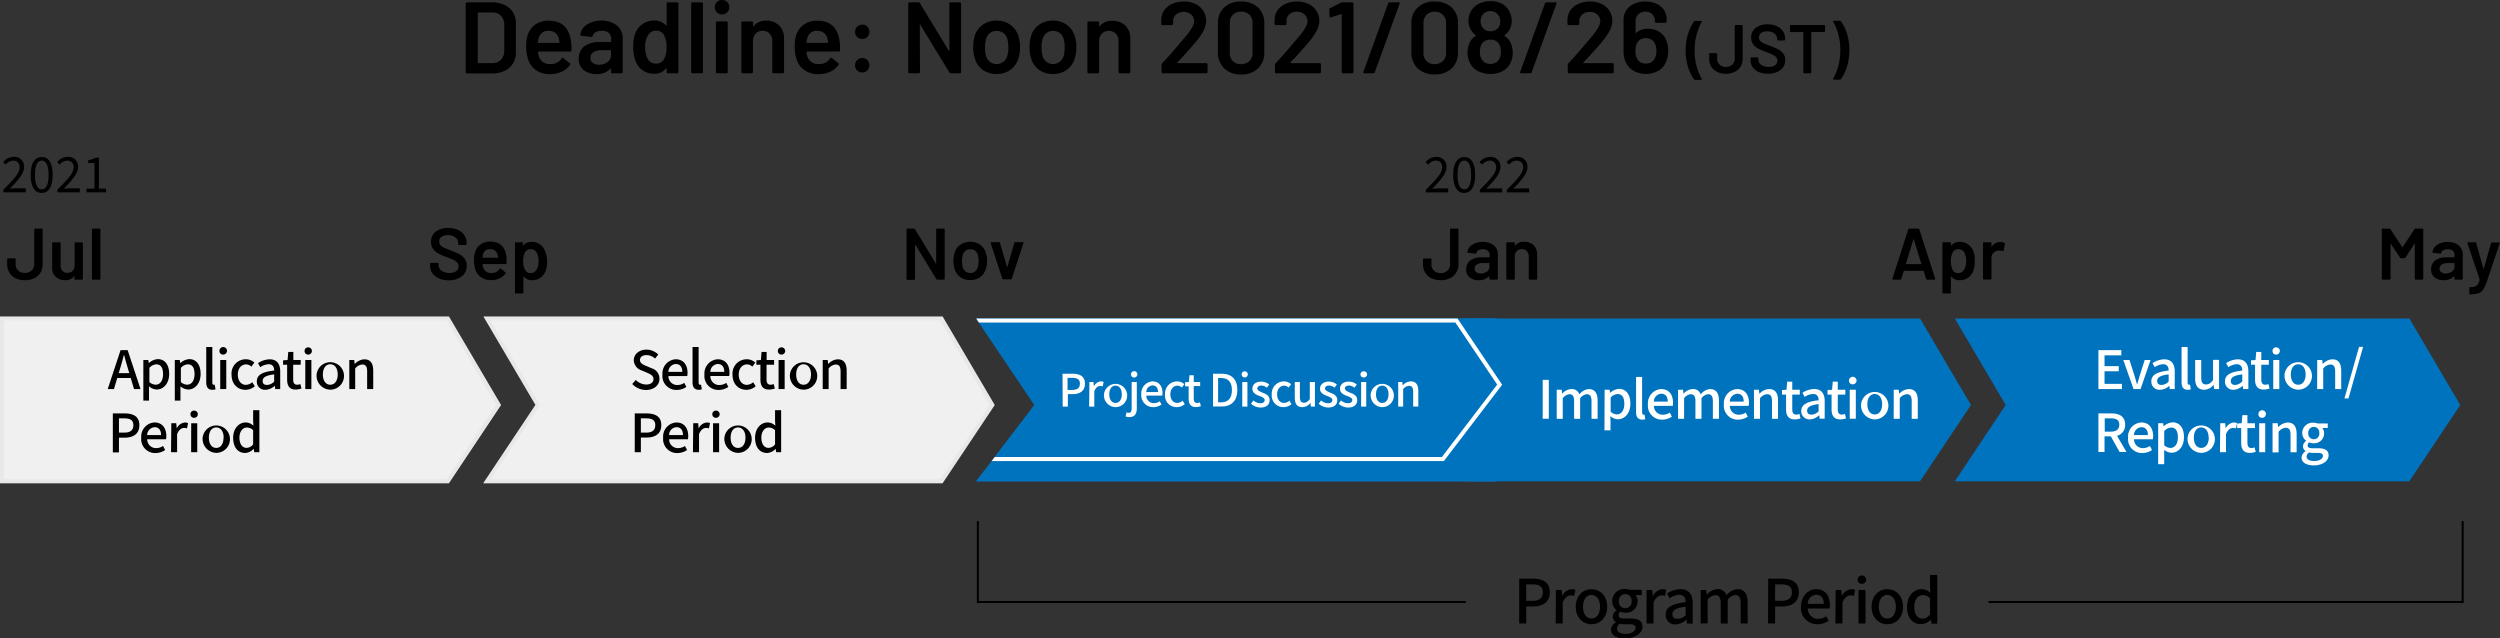 <svg xmlns="http://www.w3.org/2000/svg" viewBox="0 0 616.86 157.54"><rect x="0" y="0" width="616.86" height="157.54" fill="#333333" stroke="none"/><defs><style>.cls-1{isolation:isolate;}.cls-2{fill:#f0f0f0;}.cls-3{fill:#e8e8e8;}.cls-4{fill:#0073be;}.cls-5{fill:#fff;}</style></defs><g id="Layer_2" data-name="Layer 2"><g id="Layer_1-2" data-name="Layer 1"><g class="cls-1"><polygon class="cls-2" points="232.3 78.59 120.14 78.59 132.7 99.93 120.14 118.76 232.3 118.76 244.86 99.93 232.3 78.59"/><path class="cls-3" d="M232.57,119.26H119.21l12.9-19.35L119.27,78.09H232.59l12.86,21.85Zm-111.49-1H232l12.23-18.35L232,79.09H121l12.27,20.85Z"/></g><polygon class="cls-4" points="473.76 78.59 361.6 78.59 374.16 99.93 361.6 118.76 473.76 118.76 486.32 99.93 473.76 78.59"/><polygon class="cls-4" points="594.49 78.59 482.33 78.59 494.89 99.93 482.33 118.76 594.49 118.76 607.05 99.93 594.49 78.59"/><polygon class="cls-4" points="383.65 99.93 369.27 118.76 240.87 118.76 250.8 105.76 255.25 99.93 240.87 78.59 369.27 78.59 383.65 99.93"/><polygon class="cls-4" points="383.65 99.93 369.27 118.76 240.87 118.76 250.8 105.76 255.25 99.93 240.87 78.59 369.27 78.59 383.65 99.93"/><path class="cls-5" d="M359.64,78.59H240.87l.67,1H359.11l10.31,15.3-13.64,17.87H245.45l-.76,1H356.27l14.38-18.83Z"/><g class="cls-1"><polygon class="cls-2" points="110.49 118.76 0.5 118.76 0.5 78.59 110.49 78.59 123.05 99.93 110.49 118.76"/><path class="cls-3" d="M110.76,119.26H0V78.09H110.78l12.86,21.85ZM1,118.26H110.22l12.24-18.35L110.2,79.09H1Z"/></g><path d="M29.75,86.4H31.5L34.67,96h-1.6l-.81-2.73H28.93L28.12,96H26.58Zm-.46,5.67H31.9l-.38-1.29c-.32-1-.61-2.1-.9-3.18h-.06c-.27,1.09-.57,2.14-.88,3.18Z"/><path d="M35.37,88.83h1.22l.12.78h0a3.61,3.61,0,0,1,2.21-1c1.8,0,2.82,1.44,2.82,3.64,0,2.46-1.47,3.86-3.08,3.86a2.94,2.94,0,0,1-1.89-.8l0,1.22v2.31H35.37Zm4.86,3.49c0-1.5-.48-2.42-1.68-2.42a2.46,2.46,0,0,0-1.69.87v3.5a2.41,2.41,0,0,0,1.55.65C39.45,94.92,40.23,94,40.23,92.32Z"/><path d="M43.13,88.83h1.22l.12.78h0a3.61,3.61,0,0,1,2.21-1c1.81,0,2.82,1.44,2.82,3.64,0,2.46-1.47,3.86-3.08,3.86a2.94,2.94,0,0,1-1.89-.8l0,1.22v2.31H43.13ZM48,92.32c0-1.5-.48-2.42-1.68-2.42a2.46,2.46,0,0,0-1.69.87v3.5a2.41,2.41,0,0,0,1.55.65C47.21,94.92,48,94,48,92.32Z"/><path d="M50.89,94.31V85.62h1.5v8.76c0,.41.16.55.35.55a.88.88,0,0,0,.24,0l.2,1.13a2.22,2.22,0,0,1-.81.12C51.29,96.15,50.89,95.46,50.89,94.31Z"/><path d="M54.15,86.6a.93.93,0,1,1,.93.89A.86.86,0,0,1,54.15,86.6Zm.19,2.23h1.49V96H54.34Z"/><path d="M57.13,92.41a3.51,3.51,0,0,1,3.54-3.76,3,3,0,0,1,2.09.82l-.74,1a1.87,1.87,0,0,0-1.28-.56c-1.2,0-2.06,1-2.06,2.53s.83,2.52,2,2.52a2.47,2.47,0,0,0,1.56-.65l.63,1a3.58,3.58,0,0,1-2.33.88C58.61,96.15,57.13,94.79,57.13,92.41Z"/><path d="M63.37,94.08c0-1.53,1.3-2.32,4.28-2.65,0-.83-.31-1.56-1.37-1.56a3.92,3.92,0,0,0-2.06.73l-.56-1a5.45,5.45,0,0,1,2.88-.94c1.78,0,2.6,1.13,2.6,3V96H67.92l-.12-.82h0a3.56,3.56,0,0,1-2.27,1A2,2,0,0,1,63.37,94.08Zm4.28.06V92.38c-2.12.25-2.84.79-2.84,1.6s.48,1,1.12,1A2.54,2.54,0,0,0,67.65,94.14Z"/><path d="M70.85,93.64V90h-1V88.91l1.11-.08.17-2h1.25v2H74.2V90H72.34v3.63c0,.85.3,1.3,1,1.3a2.17,2.17,0,0,0,.77-.17l.27,1.1a4.53,4.53,0,0,1-1.4.26C71.4,96.15,70.85,95.15,70.85,93.64Z"/><path d="M75.15,86.6a.86.86,0,0,1,.92-.89.89.89,0,1,1,0,1.78A.86.86,0,0,1,75.15,86.6Zm.18,2.23h1.5V96h-1.5Z"/><path d="M78.12,92.41a3.39,3.39,0,1,1,3.37,3.74A3.45,3.45,0,0,1,78.12,92.41Zm5.21,0c0-1.51-.71-2.53-1.84-2.53s-1.82,1-1.82,2.53.71,2.52,1.82,2.52S83.33,93.93,83.33,92.41Z"/><path d="M86.19,88.83h1.22l.11,1h0a3.43,3.43,0,0,1,2.37-1.17c1.52,0,2.2,1,2.2,2.83V96h-1.5V91.67c0-1.24-.36-1.73-1.21-1.73a2.41,2.41,0,0,0-1.74,1V96H86.19Z"/><path d="M27.84,102h2.9c2.13,0,3.65.74,3.65,2.9S32.87,108,30.79,108H29.35v3.62H27.84Zm2.81,4.75c1.53,0,2.26-.59,2.26-1.85s-.79-1.68-2.31-1.68H29.35v3.53Z"/><path d="M34.85,108a3.48,3.48,0,0,1,3.26-3.76c1.9,0,2.93,1.37,2.93,3.38a3.87,3.87,0,0,1-.08.77H36.32a2.16,2.16,0,0,0,2.21,2.18,3,3,0,0,0,1.7-.53l.52,1a4.34,4.34,0,0,1-2.42.75A3.44,3.44,0,0,1,34.85,108Zm4.89-.65c0-1.23-.56-1.94-1.6-1.94a2,2,0,0,0-1.84,1.94Z"/><path d="M42.27,104.43h1.22l.12,1.29h0a2.48,2.48,0,0,1,2-1.47,1.67,1.67,0,0,1,.8.16l-.27,1.3a2.08,2.08,0,0,0-.71-.12c-.59,0-1.29.4-1.73,1.53v4.46h-1.5Z"/><path d="M47,102.2a.86.86,0,0,1,.92-.89.89.89,0,1,1,0,1.78A.86.86,0,0,1,47,102.2Zm.18,2.23h1.49v7.15H47.16Z"/><path d="M50,108a3.38,3.38,0,1,1,3.36,3.74A3.45,3.45,0,0,1,50,108Zm5.19,0c0-1.51-.7-2.53-1.83-2.53s-1.82,1-1.82,2.53.7,2.52,1.82,2.52S55.15,109.53,55.15,108Z"/><path d="M57.53,108c0-2.32,1.47-3.76,3.07-3.76a2.76,2.76,0,0,1,1.93.81l-.07-1.19v-2.65H64v10.36H62.73l-.11-.8h-.06a3,3,0,0,1-2.08,1C58.69,111.75,57.53,110.39,57.53,108Zm4.93,1.63v-3.49a2.24,2.24,0,0,0-1.57-.65c-1,0-1.81,1-1.81,2.49s.64,2.53,1.76,2.53A2.11,2.11,0,0,0,62.46,109.64Z"/><path d="M156,94.75l.88-1a3.72,3.72,0,0,0,2.55,1.13c1.16,0,1.81-.55,1.81-1.35s-.65-1.15-1.54-1.54l-1.32-.57a2.75,2.75,0,0,1-2-2.51c0-1.51,1.32-2.64,3.14-2.64a4.11,4.11,0,0,1,2.9,1.21l-.79,1a3.07,3.07,0,0,0-2.11-.86c-1,0-1.61.47-1.61,1.23s.77,1.14,1.55,1.45l1.31.56a2.67,2.67,0,0,1,1.95,2.59c0,1.53-1.27,2.78-3.37,2.78A4.78,4.78,0,0,1,156,94.75Z"/><path d="M163.46,92.41a3.48,3.48,0,0,1,3.26-3.76c1.9,0,2.93,1.37,2.93,3.38a3.79,3.79,0,0,1-.08.77h-4.64A2.16,2.16,0,0,0,167.14,95a3,3,0,0,0,1.7-.53l.52,1a4.34,4.34,0,0,1-2.42.75A3.44,3.44,0,0,1,163.46,92.41Zm4.89-.65c0-1.22-.56-1.94-1.6-1.94a1.93,1.93,0,0,0-1.83,1.94Z"/><path d="M170.88,94.31V85.62h1.5v8.76c0,.41.17.55.35.55a.94.94,0,0,0,.25,0l.19,1.13a2.2,2.2,0,0,1-.8.12C171.29,96.15,170.88,95.46,170.88,94.31Z"/><path d="M173.82,92.41a3.48,3.48,0,0,1,3.26-3.76C179,88.65,180,90,180,92a3.79,3.79,0,0,1-.08.77h-4.64A2.16,2.16,0,0,0,177.5,95a3,3,0,0,0,1.7-.53l.52,1a4.33,4.33,0,0,1-2.41.75A3.44,3.44,0,0,1,173.82,92.41Zm4.89-.65c0-1.22-.56-1.94-1.6-1.94a1.93,1.93,0,0,0-1.83,1.94Z"/><path d="M180.74,92.41a3.51,3.51,0,0,1,3.53-3.76,3.07,3.07,0,0,1,2.1.82l-.75,1a1.85,1.85,0,0,0-1.27-.56c-1.21,0-2.07,1-2.07,2.53s.84,2.52,2,2.52a2.47,2.47,0,0,0,1.56-.65l.62,1a3.54,3.54,0,0,1-2.32.88C182.22,96.15,180.74,94.79,180.74,92.41Z"/><path d="M187.63,93.64V90h-1V88.91l1.12-.08.16-2h1.25v2H191V90h-1.86v3.63c0,.85.3,1.3,1,1.3a2.17,2.17,0,0,0,.77-.17l.27,1.1a4.53,4.53,0,0,1-1.4.26C188.19,96.15,187.63,95.15,187.63,93.64Z"/><path d="M191.93,86.6a.86.86,0,0,1,.92-.89.89.89,0,1,1,0,1.78A.86.86,0,0,1,191.93,86.6Zm.18,2.23h1.5V96h-1.5Z"/><path d="M194.91,92.41a3.38,3.38,0,1,1,3.36,3.74A3.45,3.45,0,0,1,194.91,92.41Zm5.2,0c0-1.51-.7-2.53-1.84-2.53s-1.82,1-1.82,2.53.71,2.52,1.82,2.52S200.11,93.93,200.11,92.41Z"/><path d="M203,88.83h1.22l.12,1h0a3.43,3.43,0,0,1,2.37-1.17c1.52,0,2.2,1,2.2,2.83V96h-1.5V91.67c0-1.24-.36-1.73-1.21-1.73a2.42,2.42,0,0,0-1.74,1V96H203Z"/><path d="M156.62,102h2.9c2.13,0,3.65.74,3.65,2.9s-1.52,3.06-3.6,3.06h-1.44v3.62h-1.51Zm2.81,4.75c1.53,0,2.26-.59,2.26-1.85s-.79-1.68-2.31-1.68h-1.25v3.53Z"/><path d="M163.63,108a3.48,3.48,0,0,1,3.26-3.76c1.9,0,2.93,1.37,2.93,3.38a3.87,3.87,0,0,1-.08.77H165.1a2.16,2.16,0,0,0,2.21,2.18,3,3,0,0,0,1.7-.53l.52,1a4.34,4.34,0,0,1-2.42.75A3.44,3.44,0,0,1,163.63,108Zm4.89-.65c0-1.23-.56-1.94-1.6-1.94a1.93,1.93,0,0,0-1.83,1.94Z"/><path d="M171.05,104.43h1.22l.12,1.29h0a2.48,2.48,0,0,1,2-1.47,1.67,1.67,0,0,1,.8.16l-.27,1.3a2,2,0,0,0-.71-.12c-.59,0-1.29.4-1.73,1.53v4.46h-1.5Z"/><path d="M175.76,102.2a.86.86,0,0,1,.92-.89.89.89,0,1,1,0,1.78A.86.86,0,0,1,175.76,102.2Zm.18,2.23h1.5v7.15h-1.5Z"/><path d="M178.74,108a3.38,3.38,0,1,1,3.36,3.74A3.45,3.45,0,0,1,178.74,108Zm5.2,0c0-1.51-.71-2.53-1.84-2.53s-1.82,1-1.82,2.53.7,2.52,1.82,2.52S183.94,109.53,183.94,108Z"/><path d="M186.31,108c0-2.32,1.47-3.76,3.07-3.76a2.76,2.76,0,0,1,1.93.81l-.07-1.19v-2.65h1.5v10.36h-1.23l-.11-.8h-.05a3,3,0,0,1-2.08,1C187.47,111.75,186.31,110.39,186.31,108Zm4.93,1.63v-3.49a2.24,2.24,0,0,0-1.57-.65c-1,0-1.81,1-1.81,2.49s.64,2.53,1.76,2.53A2.11,2.11,0,0,0,191.24,109.64Z"/><path class="cls-5" d="M262.17,92.21h2.45c1.81,0,3.09.62,3.09,2.45s-1.28,2.59-3,2.59h-1.22v3.07h-1.28Zm2.37,4c1.3,0,1.92-.49,1.92-1.56s-.67-1.42-2-1.42h-1.05v3Z"/><path class="cls-5" d="M268.81,94.26h1l.1,1.09h0a2.09,2.09,0,0,1,1.72-1.24,1.5,1.5,0,0,1,.68.13l-.23,1.1a2,2,0,0,0-.61-.1c-.49,0-1.09.34-1.46,1.3v3.78h-1.27Z"/><path class="cls-5" d="M272.4,97.29a2.87,2.87,0,1,1,2.85,3.17A2.92,2.92,0,0,1,272.4,97.29Zm4.4,0c0-1.28-.59-2.13-1.55-2.13s-1.54.85-1.54,2.13.59,2.13,1.54,2.13S276.8,98.58,276.8,97.29Z"/><path class="cls-5" d="M277.73,102.76l.23-1a2,2,0,0,0,.55.1c.57,0,.72-.41.72-1.12V94.26h1.27v6.51c0,1.26-.49,2.15-1.83,2.15A2.49,2.49,0,0,1,277.73,102.76Zm1.33-10.39a.79.79,0,0,1,1.58,0,.79.79,0,0,1-1.58,0Z"/><path class="cls-5" d="M281.61,97.29a2.94,2.94,0,0,1,2.76-3.18c1.6,0,2.47,1.16,2.47,2.86a3.6,3.6,0,0,1-.06.65h-3.93a1.82,1.82,0,0,0,1.87,1.85,2.61,2.61,0,0,0,1.44-.45l.44.8a3.69,3.69,0,0,1-2.05.64A2.91,2.91,0,0,1,281.61,97.29Zm4.13-.55c0-1-.47-1.64-1.35-1.64a1.63,1.63,0,0,0-1.55,1.64Z"/><path class="cls-5" d="M287.46,97.29a3,3,0,0,1,3-3.18,2.62,2.62,0,0,1,1.77.69l-.63.83a1.56,1.56,0,0,0-1.07-.47c-1,0-1.75.85-1.75,2.13s.7,2.13,1.7,2.13a2,2,0,0,0,1.32-.55l.53.84a3,3,0,0,1-2,.75A2.86,2.86,0,0,1,287.46,97.29Z"/><path class="cls-5" d="M293.29,98.33v-3h-.88v-1l.94-.07.15-1.67h1.05v1.67h1.58v1h-1.58v3.07c0,.72.26,1.1.88,1.1a1.72,1.72,0,0,0,.65-.15l.23.94a3.88,3.88,0,0,1-1.19.22C293.76,100.46,293.29,99.61,293.29,98.33Z"/><path class="cls-5" d="M299.3,92.21h2.11c2.48,0,3.9,1.38,3.9,4s-1.42,4.09-3.84,4.09H299.3Zm2,7.06c1.74,0,2.67-1,2.67-3s-.93-3-2.67-3h-.74v6Z"/><path class="cls-5" d="M306.37,92.37a.73.73,0,0,1,.78-.75.76.76,0,1,1-.78.75Zm.15,1.89h1.27v6.06h-1.27Z"/><path class="cls-5" d="M308.68,99.62l.59-.81a2.74,2.74,0,0,0,1.72.69c.72,0,1.06-.35,1.06-.81s-.68-.79-1.33-1c-.81-.31-1.7-.73-1.7-1.76s.81-1.77,2.15-1.77a3.11,3.11,0,0,1,2,.72l-.59.78a2.26,2.26,0,0,0-1.34-.53c-.68,0-1,.33-1,.75s.59.71,1.25,1c.85.32,1.78.7,1.78,1.84s-.8,1.84-2.3,1.84A3.7,3.7,0,0,1,308.68,99.62Z"/><path class="cls-5" d="M313.8,97.29a3,3,0,0,1,3-3.18,2.66,2.66,0,0,1,1.78.69l-.63.83a1.56,1.56,0,0,0-1.08-.47c-1,0-1.75.85-1.75,2.13s.71,2.13,1.71,2.13a2.09,2.09,0,0,0,1.32-.55l.52.84a3,3,0,0,1-2,.75A2.87,2.87,0,0,1,313.8,97.29Z"/><path class="cls-5" d="M319.48,98.07V94.26h1.26v3.66c0,1,.3,1.45,1,1.45.56,0,.94-.26,1.45-.9V94.26h1.26v6.06h-1l-.1-.92h0a2.54,2.54,0,0,1-2,1.06C320,100.46,319.48,99.61,319.48,98.07Z"/><path class="cls-5" d="M325.37,99.62l.6-.81a2.73,2.73,0,0,0,1.71.69c.73,0,1.07-.35,1.07-.81s-.68-.79-1.33-1c-.81-.31-1.71-.73-1.71-1.76s.82-1.77,2.16-1.77a3.13,3.13,0,0,1,2,.72l-.59.78a2.26,2.26,0,0,0-1.35-.53c-.67,0-1,.33-1,.75s.6.71,1.26,1c.85.32,1.78.7,1.78,1.84s-.8,1.84-2.3,1.84A3.73,3.73,0,0,1,325.37,99.62Z"/><path class="cls-5" d="M330.29,99.62l.59-.81a2.74,2.74,0,0,0,1.72.69c.73,0,1.07-.35,1.07-.81s-.68-.79-1.33-1c-.82-.31-1.71-.73-1.71-1.76s.82-1.77,2.16-1.77a3.15,3.15,0,0,1,2,.72l-.6.78a2.26,2.26,0,0,0-1.34-.53c-.67,0-1,.33-1,.75s.59.71,1.25,1c.85.32,1.79.7,1.79,1.84s-.81,1.84-2.3,1.84A3.7,3.7,0,0,1,330.29,99.62Z"/><path class="cls-5" d="M335.69,92.37a.73.73,0,0,1,.78-.75.76.76,0,1,1,0,1.51A.73.73,0,0,1,335.69,92.37Zm.16,1.89h1.26v6.06h-1.26Z"/><path class="cls-5" d="M338.21,97.29a2.87,2.87,0,1,1,2.85,3.17A2.92,2.92,0,0,1,338.21,97.29Zm4.4,0c0-1.28-.59-2.13-1.55-2.13s-1.54.85-1.54,2.13.59,2.13,1.54,2.13S342.61,98.58,342.61,97.29Z"/><path class="cls-5" d="M345,94.26h1l.1.84h0a2.86,2.86,0,0,1,2-1c1.29,0,1.86.86,1.86,2.4v3.81h-1.27V96.66c0-1-.3-1.46-1-1.46a2,2,0,0,0-1.47.82v4.3H345Z"/><path class="cls-5" d="M380.65,93.73h1.51v9.59h-1.51Z"/><path class="cls-5" d="M384.11,96.17h1.22l.12,1h0A3.11,3.11,0,0,1,387.7,96a1.91,1.91,0,0,1,2,1.32A3.3,3.3,0,0,1,392,96c1.5,0,2.2,1,2.2,2.84v4.5h-1.5V99c0-1.24-.39-1.73-1.19-1.73a2.36,2.36,0,0,0-1.62,1v5.07H388.4V99c0-1.24-.38-1.73-1.2-1.73a2.35,2.35,0,0,0-1.6,1v5.07h-1.49Z"/><path class="cls-5" d="M395.93,96.17h1.22l.11.78h0a3.61,3.61,0,0,1,2.21-1c1.81,0,2.82,1.45,2.82,3.64,0,2.46-1.46,3.86-3.08,3.86a2.94,2.94,0,0,1-1.88-.8l.05,1.22v2.31h-1.49Zm4.86,3.48c0-1.5-.48-2.42-1.68-2.42a2.48,2.48,0,0,0-1.69.87v3.5a2.41,2.41,0,0,0,1.55.65C400,102.25,400.79,101.33,400.79,99.65Z"/><path class="cls-5" d="M403.69,101.64V93h1.49v8.77c0,.4.17.54.35.54l.25,0,.19,1.13a2.45,2.45,0,0,1-.8.11C404.09,103.48,403.69,102.8,403.69,101.64Z"/><path class="cls-5" d="M406.62,99.74A3.48,3.48,0,0,1,409.89,96c1.9,0,2.92,1.37,2.92,3.38a3.79,3.79,0,0,1-.08.77h-4.64a2.16,2.16,0,0,0,2.21,2.18,3,3,0,0,0,1.71-.53l.52,1a4.39,4.39,0,0,1-2.42.75A3.44,3.44,0,0,1,406.62,99.74Zm4.89-.65c0-1.22-.56-1.94-1.6-1.94a1.94,1.94,0,0,0-1.83,1.94Z"/><path class="cls-5" d="M414.05,96.17h1.22l.12,1h0A3.11,3.11,0,0,1,417.64,96a1.91,1.91,0,0,1,2,1.32A3.28,3.28,0,0,1,421.94,96c1.49,0,2.2,1,2.2,2.84v4.5h-1.5V99c0-1.24-.39-1.73-1.2-1.73a2.37,2.37,0,0,0-1.61,1v5.07h-1.49V99c0-1.24-.38-1.73-1.2-1.73a2.35,2.35,0,0,0-1.6,1v5.07h-1.49Z"/><path class="cls-5" d="M425.36,99.74A3.48,3.48,0,0,1,428.62,96c1.9,0,2.93,1.37,2.93,3.38a3.79,3.79,0,0,1-.08.77h-4.64a2.15,2.15,0,0,0,2.21,2.18,3,3,0,0,0,1.7-.53l.52,1a4.34,4.34,0,0,1-2.42.75A3.43,3.43,0,0,1,425.36,99.74Zm4.89-.65c0-1.22-.56-1.94-1.6-1.94a2,2,0,0,0-1.84,1.94Z"/><path class="cls-5" d="M432.78,96.17H434l.12,1h0A3.43,3.43,0,0,1,436.52,96c1.52,0,2.2,1,2.2,2.84v4.5h-1.49V99c0-1.24-.37-1.73-1.21-1.73a2.41,2.41,0,0,0-1.75,1v5.07h-1.49Z"/><path class="cls-5" d="M440.7,101V97.36h-1V96.24l1.11-.07.17-2h1.25v2h1.86v1.19h-1.86V101c0,.86.3,1.3,1,1.3a2.17,2.17,0,0,0,.77-.17l.27,1.1a4.53,4.53,0,0,1-1.4.26C441.26,103.48,440.7,102.48,440.7,101Z"/><path class="cls-5" d="M444.45,101.42c0-1.54,1.3-2.33,4.28-2.65,0-.84-.31-1.56-1.36-1.56a3.91,3.91,0,0,0-2.07.72l-.56-1a5.45,5.45,0,0,1,2.89-.94c1.78,0,2.6,1.13,2.6,3v4.31H449l-.11-.82h-.06a3.5,3.5,0,0,1-2.27,1A2,2,0,0,1,444.45,101.42Zm4.28,0V99.71c-2.12.25-2.83.8-2.83,1.6s.48,1,1.12,1A2.52,2.52,0,0,0,448.73,101.47Z"/><path class="cls-5" d="M451.93,101V97.36h-1V96.24l1.12-.07.17-2h1.24v2h1.86v1.19h-1.86V101c0,.86.3,1.3,1,1.3a2.17,2.17,0,0,0,.77-.17l.27,1.1a4.53,4.53,0,0,1-1.4.26C452.49,103.48,451.93,102.48,451.93,101Z"/><path class="cls-5" d="M456.23,93.93a.93.93,0,1,1,.93.9A.87.87,0,0,1,456.23,93.93Zm.18,2.24h1.5v7.15h-1.5Z"/><path class="cls-5" d="M459.21,99.74a3.38,3.38,0,1,1,3.37,3.74A3.45,3.45,0,0,1,459.21,99.74Zm5.2,0c0-1.51-.7-2.52-1.83-2.52s-1.82,1-1.82,2.52.7,2.52,1.82,2.52S464.41,101.26,464.41,99.74Z"/><path class="cls-5" d="M467.27,96.17h1.22l.12,1h0A3.43,3.43,0,0,1,471,96c1.52,0,2.2,1,2.2,2.84v4.5h-1.5V99c0-1.24-.36-1.73-1.2-1.73a2.41,2.41,0,0,0-1.75,1v5.07h-1.49Z"/><path class="cls-5" d="M517.77,86.4h5.66v1.27h-4.15v2.67h3.51v1.27h-3.51v3.1h4.29V96h-5.8Z"/><path class="cls-5" d="M523.91,88.83h1.53l1.23,3.85c.2.7.41,1.43.62,2.13h.05c.21-.7.43-1.43.63-2.13l1.22-3.85h1.45L528.17,96h-1.73Z"/><path class="cls-5" d="M530.83,94.08c0-1.53,1.3-2.32,4.27-2.65,0-.83-.31-1.56-1.36-1.56a3.92,3.92,0,0,0-2.07.73l-.56-1a5.45,5.45,0,0,1,2.89-.94c1.78,0,2.6,1.13,2.6,3V96h-1.22l-.12-.82h0a3.56,3.56,0,0,1-2.28,1A2,2,0,0,1,530.83,94.08Zm4.27.06V92.38c-2.12.25-2.83.79-2.83,1.6s.48,1,1.12,1A2.52,2.52,0,0,0,535.1,94.14Z"/><path class="cls-5" d="M538.29,94.31V85.62h1.49v8.76c0,.41.17.55.35.55a.91.91,0,0,0,.25,0l.2,1.13a2.26,2.26,0,0,1-.81.12C538.69,96.15,538.29,95.46,538.29,94.31Z"/><path class="cls-5" d="M541.64,93.33v-4.5h1.5v4.32c0,1.22.35,1.71,1.19,1.71.67,0,1.12-.31,1.72-1.06v-5h1.49V96h-1.22l-.12-1.08h0a3,3,0,0,1-2.33,1.25C542.3,96.15,541.64,95.15,541.64,93.33Z"/><path class="cls-5" d="M549,94.08c0-1.53,1.3-2.32,4.27-2.65,0-.83-.31-1.56-1.36-1.56a4,4,0,0,0-2.07.73l-.56-1a5.48,5.48,0,0,1,2.89-.94c1.78,0,2.6,1.13,2.6,3V96H553.5l-.12-.82h0a3.56,3.56,0,0,1-2.28,1A2,2,0,0,1,549,94.08Zm4.27.06V92.38c-2.11.25-2.83.79-2.83,1.6s.48,1,1.12,1A2.52,2.52,0,0,0,553.22,94.14Z"/><path class="cls-5" d="M556.42,93.64V90h-1V88.91l1.12-.08.17-2h1.25v2h1.86V90h-1.86v3.63c0,.85.3,1.3,1,1.3a2.11,2.11,0,0,0,.76-.17l.28,1.1a4.66,4.66,0,0,1-1.41.26C557,96.15,556.42,95.15,556.42,93.64Z"/><path class="cls-5" d="M560.73,86.6a.85.85,0,0,1,.92-.89.89.89,0,1,1,0,1.78A.85.85,0,0,1,560.73,86.6Zm.18,2.23h1.49V96h-1.49Z"/><path class="cls-5" d="M563.7,92.41a3.39,3.39,0,1,1,3.37,3.74A3.45,3.45,0,0,1,563.7,92.41Zm5.2,0c0-1.51-.7-2.53-1.83-2.53s-1.82,1-1.82,2.53.7,2.52,1.82,2.52S568.9,93.93,568.9,92.41Z"/><path class="cls-5" d="M571.76,88.83H573l.12,1h0a3.39,3.39,0,0,1,2.37-1.17c1.52,0,2.19,1,2.19,2.83V96h-1.49V91.67c0-1.24-.37-1.73-1.21-1.73a2.41,2.41,0,0,0-1.74,1V96h-1.5Z"/><path class="cls-5" d="M582.08,85.59h1l-3.61,12.73h-1Z"/><path class="cls-5" d="M517.77,102h3.14c2,0,3.45.72,3.45,2.78a2.67,2.67,0,0,1-2,2.75l2.34,4H523l-2.17-3.86h-1.55v3.86h-1.51Zm3,4.51c1.4,0,2.15-.57,2.15-1.73s-.75-1.56-2.15-1.56h-1.44v3.29Z"/><path class="cls-5" d="M525.09,108a3.48,3.48,0,0,1,3.27-3.76c1.89,0,2.92,1.37,2.92,3.38a3.87,3.87,0,0,1-.08.77h-4.64a2.16,2.16,0,0,0,2.21,2.18,3,3,0,0,0,1.7-.53l.53,1a4.39,4.39,0,0,1-2.42.75A3.44,3.44,0,0,1,525.09,108Zm4.89-.65c0-1.23-.56-1.94-1.6-1.94a1.93,1.93,0,0,0-1.83,1.94Z"/><path class="cls-5" d="M532.52,104.43h1.22l.11.78h0a3.65,3.65,0,0,1,2.21-1c1.81,0,2.82,1.44,2.82,3.64,0,2.46-1.46,3.86-3.08,3.86A3,3,0,0,1,534,111l0,1.22v2.31h-1.49Zm4.86,3.49c0-1.5-.48-2.42-1.68-2.42a2.44,2.44,0,0,0-1.69.87v3.5a2.41,2.41,0,0,0,1.55.65C536.6,110.52,537.38,109.59,537.38,107.92Z"/><path class="cls-5" d="M539.77,108a3.38,3.38,0,1,1,3.37,3.74A3.45,3.45,0,0,1,539.77,108Zm5.2,0c0-1.51-.7-2.53-1.83-2.53s-1.82,1-1.82,2.53.7,2.52,1.82,2.52S545,109.53,545,108Z"/><path class="cls-5" d="M547.83,104.43h1.22l.12,1.29h0a2.47,2.47,0,0,1,2-1.47,1.67,1.67,0,0,1,.8.16l-.27,1.3a2.09,2.09,0,0,0-.72-.12c-.58,0-1.28.4-1.73,1.53v4.46h-1.49Z"/><path class="cls-5" d="M553,109.24v-3.61h-1v-1.12l1.12-.08.17-2h1.25v2h1.86v1.2h-1.86v3.62c0,.86.3,1.3,1,1.3a2.15,2.15,0,0,0,.76-.16l.28,1.1a4.66,4.66,0,0,1-1.41.26C553.51,111.75,553,110.75,553,109.24Z"/><path class="cls-5" d="M557.25,102.2a.93.93,0,1,1,.93.89A.86.86,0,0,1,557.25,102.2Zm.19,2.23h1.49v7.15h-1.49Z"/><path class="cls-5" d="M560.74,104.43H562l.12,1h0a3.39,3.39,0,0,1,2.36-1.17c1.52,0,2.2,1,2.2,2.83v4.5h-1.5v-4.31c0-1.24-.36-1.73-1.21-1.73a2.42,2.42,0,0,0-1.74,1v5.07h-1.49Z"/><path class="cls-5" d="M567.9,112.91a1.89,1.89,0,0,1,1-1.56v-.07a1.32,1.32,0,0,1-.65-1.18,1.74,1.74,0,0,1,.81-1.33v0a2.41,2.41,0,0,1-1-1.91,2.57,2.57,0,0,1,2.77-2.56,3.13,3.13,0,0,1,1,.18h2.53v1.12h-1.36a2,2,0,0,1,.46,1.31,2.44,2.44,0,0,1-2.67,2.46,2.5,2.5,0,0,1-1-.22.91.91,0,0,0-.39.75c0,.43.28.7,1.19.7H572c1.68,0,2.57.53,2.57,1.75,0,1.37-1.46,2.49-3.74,2.49C569.15,114.79,567.9,114.16,567.9,112.91Zm5.27-.38c0-.6-.47-.78-1.34-.78h-1.08a4.79,4.79,0,0,1-1-.1,1.28,1.28,0,0,0-.62,1c0,.7.73,1.11,1.92,1.11S573.17,113.19,573.17,112.53Zm-.9-5.72a1.36,1.36,0,1,0-2.71,0,1.37,1.37,0,1,0,2.71,0Z"/><g class="cls-1"><path d="M3.84,68.65a3.64,3.64,0,0,1-1.53-1.4,4,4,0,0,1-.54-2.08V64a.2.2,0,0,1,.06-.15A.18.18,0,0,1,2,63.74H3.64a.24.24,0,0,1,.22.22v1.21a2.07,2.07,0,0,0,.62,1.57,2.29,2.29,0,0,0,1.66.6,2.35,2.35,0,0,0,1.66-.6,2.06,2.06,0,0,0,.65-1.57V56.62a.21.21,0,0,1,.06-.16.2.2,0,0,1,.15-.06H10.3a.2.2,0,0,1,.15.06.19.19,0,0,1,.07.16v8.55A4,4,0,0,1,10,67.25a3.7,3.7,0,0,1-1.55,1.4,5.06,5.06,0,0,1-2.28.49A5.09,5.09,0,0,1,3.84,68.65Z"/><path d="M18.45,59.86a.2.2,0,0,1,.15-.06h1.64a.2.2,0,0,1,.15.06.25.25,0,0,1,.06.16v8.76a.25.25,0,0,1-.06.16.2.2,0,0,1-.15.06H18.6a.2.2,0,0,1-.15-.06.21.21,0,0,1-.07-.16v-.57a.1.1,0,0,0,0-.08s-.05,0-.07,0a2.64,2.64,0,0,1-2.22,1,3.38,3.38,0,0,1-2.29-.79,2.8,2.8,0,0,1-.93-2.25V60a.25.25,0,0,1,.06-.16.2.2,0,0,1,.15-.06h1.66a.2.2,0,0,1,.15.06.21.21,0,0,1,.07.16v5.47a2,2,0,0,0,.44,1.35,1.55,1.55,0,0,0,1.23.5,1.76,1.76,0,0,0,1.3-.5,1.89,1.89,0,0,0,.48-1.35V60A.21.21,0,0,1,18.45,59.86Z"/><path d="M22.75,68.94a.25.25,0,0,1-.06-.16V56.62a.21.21,0,0,1,.06-.16.2.2,0,0,1,.15-.06h1.66a.2.2,0,0,1,.15.06.21.21,0,0,1,.06.16V68.78a.25.25,0,0,1-.06.16.2.2,0,0,1-.15.06H22.9A.2.2,0,0,1,22.75,68.94Z"/></g><g class="cls-1"><path d="M108.31,68.69a3.62,3.62,0,0,1-1.61-1.26,3.22,3.22,0,0,1-.57-1.91v-.44a.21.21,0,0,1,.06-.16.23.23,0,0,1,.16-.06H108a.2.2,0,0,1,.15.06.21.21,0,0,1,.06.16v.34a1.65,1.65,0,0,0,.74,1.37,3.28,3.28,0,0,0,2,.55,2.52,2.52,0,0,0,1.65-.46,1.5,1.5,0,0,0,.56-1.21,1.29,1.29,0,0,0-.3-.86,3.18,3.18,0,0,0-.88-.64,17.42,17.42,0,0,0-1.7-.71,18.69,18.69,0,0,1-2.07-.89,3.76,3.76,0,0,1-1.32-1.12,2.87,2.87,0,0,1-.53-1.78,3,3,0,0,1,1.15-2.5,4.81,4.81,0,0,1,3.08-.92,5.74,5.74,0,0,1,2.38.47A3.83,3.83,0,0,1,114.55,58a3.28,3.28,0,0,1,.58,1.93v.31a.2.2,0,0,1-.06.15.25.25,0,0,1-.16.06h-1.62a.21.21,0,0,1-.21-.21v-.2a1.79,1.79,0,0,0-.7-1.43,2.87,2.87,0,0,0-1.91-.59,2.47,2.47,0,0,0-1.54.42,1.37,1.37,0,0,0-.55,1.17,1.28,1.28,0,0,0,.29.88,2.48,2.48,0,0,0,.86.62c.39.19,1,.42,1.78.71a22.2,22.2,0,0,1,2,.88,4.09,4.09,0,0,1,1.31,1.11,2.82,2.82,0,0,1,.55,1.78,3.13,3.13,0,0,1-1.2,2.57,5.09,5.09,0,0,1-3.27,1A6.11,6.11,0,0,1,108.31,68.69Z"/><path d="M125,64.37l0,.56a.19.19,0,0,1-.22.22h-5.63a.08.08,0,0,0-.09.09,2.88,2.88,0,0,0,.16.81,2,2,0,0,0,2.11,1.31,2.25,2.25,0,0,0,1.94-1,.21.21,0,0,1,.18-.1.17.17,0,0,1,.13,0l1.11.92a.19.19,0,0,1,.06.28,3.75,3.75,0,0,1-1.49,1.23,4.78,4.78,0,0,1-2.06.43,4.31,4.31,0,0,1-2.38-.63,3.63,3.63,0,0,1-1.44-1.76,7.22,7.22,0,0,1-.41-2.7,5.25,5.25,0,0,1,.22-1.69,3.57,3.57,0,0,1,1.36-2,3.91,3.91,0,0,1,2.4-.73c2.36,0,3.69,1.23,4,3.71A6,6,0,0,1,125,64.37Zm-5.18-2.58a1.77,1.77,0,0,0-.62.93,3,3,0,0,0-.14.79c0,.06,0,.09.07.09h3.65a.08.08,0,0,0,.09-.09,2.89,2.89,0,0,0-.11-.68,1.71,1.71,0,0,0-.63-1,1.94,1.94,0,0,0-1.2-.36A1.83,1.83,0,0,0,119.78,61.79Z"/><path d="M135,64.43a7.07,7.07,0,0,1-.3,2.19,3.81,3.81,0,0,1-1.27,1.86,3.56,3.56,0,0,1-2.21.66,2.53,2.53,0,0,1-2-.92.06.06,0,0,0-.07,0s0,0,0,.07v3.9a.21.21,0,0,1-.06.16.2.2,0,0,1-.15.06h-1.66a.2.2,0,0,1-.15-.06.21.21,0,0,1-.06-.16V60a.25.25,0,0,1,.06-.16.2.2,0,0,1,.15-.06h1.66a.2.2,0,0,1,.15.06A.25.25,0,0,1,129,60v.54a.07.07,0,0,0,0,.07s0,0,.07,0a2.59,2.59,0,0,1,2.07-.93,3.51,3.51,0,0,1,2.16.66,3.76,3.76,0,0,1,1.28,1.86A6.7,6.7,0,0,1,135,64.43Zm-2.12,0a4.28,4.28,0,0,0-.43-2.07,1.65,1.65,0,0,0-1.53-.88,1.51,1.51,0,0,0-1.41.86,4.29,4.29,0,0,0-.41,2.09,4.19,4.19,0,0,0,.45,2.16,1.47,1.47,0,0,0,1.35.79,1.62,1.62,0,0,0,1.44-.75A4,4,0,0,0,132.86,64.39Z"/></g><g class="cls-1"><path d="M353.18,68.65a3.64,3.64,0,0,1-1.53-1.4,4,4,0,0,1-.54-2.08V64a.2.2,0,0,1,.06-.15.18.18,0,0,1,.15-.07H353a.18.18,0,0,1,.15.07.2.2,0,0,1,.06.15v1.21a2.11,2.11,0,0,0,.62,1.57,2.31,2.31,0,0,0,1.67.6,2.37,2.37,0,0,0,1.66-.6,2.05,2.05,0,0,0,.64-1.57V56.62a.19.19,0,0,1,.07-.16.2.2,0,0,1,.15-.06h1.64a.2.2,0,0,1,.15.06.21.21,0,0,1,.06.16v8.55a3.87,3.87,0,0,1-.55,2.08,3.67,3.67,0,0,1-1.54,1.4,5.6,5.6,0,0,1-4.58,0Z"/><path d="M367.79,60.05a3.15,3.15,0,0,1,1.33,1.09,2.7,2.7,0,0,1,.47,1.58v6.06a.25.25,0,0,1-.06.16.2.2,0,0,1-.15.06h-1.66a.2.2,0,0,1-.15-.06.26.26,0,0,1-.07-.16v-.57s0-.06,0-.07a.09.09,0,0,0-.07,0,3.27,3.27,0,0,1-2.56,1,3.46,3.46,0,0,1-2.22-.68,2.44,2.44,0,0,1-.88-2,2.64,2.64,0,0,1,1-2.18,4.37,4.37,0,0,1,2.77-.78h1.92a.08.08,0,0,0,.09-.09v-.44a1.4,1.4,0,0,0-.41-1.09,1.8,1.8,0,0,0-1.24-.38,2.23,2.23,0,0,0-1.11.24,1.05,1.05,0,0,0-.53.68c0,.14-.12.2-.25.17l-1.75-.21a.34.34,0,0,1-.15-.06.11.11,0,0,1-.05-.12,2.54,2.54,0,0,1,1.18-1.8,4.52,4.52,0,0,1,2.6-.7A4.79,4.79,0,0,1,367.79,60.05Zm-.92,7a1.42,1.42,0,0,0,.63-1.19V65a.08.08,0,0,0-.09-.09H365.9a2.71,2.71,0,0,0-1.5.36,1.17,1.17,0,0,0-.55,1,1,1,0,0,0,.42.89,1.78,1.78,0,0,0,1.09.32A2.47,2.47,0,0,0,366.87,67Z"/><path d="M378.42,60.52a3.18,3.18,0,0,1,.87,2.36v5.9a.25.25,0,0,1-.06.16.2.2,0,0,1-.15.06h-1.66a.2.2,0,0,1-.15-.06.25.25,0,0,1-.06-.16V63.31a1.92,1.92,0,0,0-.47-1.34,1.61,1.61,0,0,0-1.24-.51,1.64,1.64,0,0,0-1.26.5,1.89,1.89,0,0,0-.47,1.33v5.49a.21.21,0,0,1-.22.22H371.9a.23.23,0,0,1-.16-.06.25.25,0,0,1-.06-.16V60a.25.25,0,0,1,.06-.16.23.23,0,0,1,.16-.06h1.65a.21.21,0,0,1,.22.22v.57a.1.1,0,0,0,0,.08s.05,0,.06,0a2.61,2.61,0,0,1,2.23-1A3.15,3.15,0,0,1,378.42,60.52Z"/></g><g class="cls-1"><path d="M475.27,68.82l-.6-1.93a.09.09,0,0,0-.09-.07h-4.75a.09.09,0,0,0-.09.07l-.6,1.93a.22.22,0,0,1-.23.18h-1.8a.2.2,0,0,1-.16-.06.2.2,0,0,1,0-.19l3.91-12.17a.22.22,0,0,1,.23-.18h2.25a.22.22,0,0,1,.23.18l3.93,12.17a.2.2,0,0,1,0,.09c0,.1-.07.16-.2.16h-1.8A.22.22,0,0,1,475.27,68.82Zm-4.9-3.64H474c.08,0,.1,0,.08-.1l-1.86-6s0-.07-.05-.07-.05,0-.06.07l-1.83,6C470.29,65.15,470.31,65.18,470.37,65.18Z"/><path d="M487.27,64.43a6.76,6.76,0,0,1-.31,2.19,3.73,3.73,0,0,1-1.26,1.86,3.58,3.58,0,0,1-2.21.66,2.53,2.53,0,0,1-2.05-.92.06.06,0,0,0-.07,0s0,0,0,.07v3.9a.21.21,0,0,1-.06.16.22.22,0,0,1-.15.06h-1.66a.2.2,0,0,1-.15-.06.19.19,0,0,1-.07-.16V60a.21.21,0,0,1,.07-.16.2.2,0,0,1,.15-.06h1.66a.22.22,0,0,1,.15.06.25.25,0,0,1,.06.16v.54a.07.07,0,0,0,0,.07s.05,0,.07,0a2.59,2.59,0,0,1,2.07-.93,3.51,3.51,0,0,1,2.16.66A3.76,3.76,0,0,1,487,62.18,7,7,0,0,1,487.27,64.43Zm-2.12,0a4.16,4.16,0,0,0-.44-2.07,1.63,1.63,0,0,0-1.52-.88,1.51,1.51,0,0,0-1.41.86,5.47,5.47,0,0,0,0,4.25,1.47,1.47,0,0,0,1.35.79,1.62,1.62,0,0,0,1.44-.75A4,4,0,0,0,485.15,64.39Z"/><path d="M494.58,59.93c.09,0,.13.13.11.27l-.31,1.62c0,.14-.09.18-.25.12a2,2,0,0,0-.63-.09l-.36,0a1.82,1.82,0,0,0-1.26.53,1.71,1.71,0,0,0-.5,1.29v5.09a.26.26,0,0,1-.07.16.2.2,0,0,1-.15.06H489.5a.2.2,0,0,1-.15-.06.25.25,0,0,1-.06-.16V60a.25.25,0,0,1,.06-.16.2.2,0,0,1,.15-.06h1.66a.2.2,0,0,1,.15.06.26.26,0,0,1,.07.16v.81c0,.05,0,.07,0,.08s0,0,.06,0a2.39,2.39,0,0,1,2.11-1.17A2,2,0,0,1,494.58,59.93Z"/></g><g class="cls-1"><path d="M596.06,56.4h1.65a.25.25,0,0,1,.16.06.21.21,0,0,1,.06.16V68.78a.21.21,0,0,1-.22.22h-1.65a.21.21,0,0,1-.22-.22V60.2a.08.08,0,0,0,0-.08.05.05,0,0,0-.07,0l-2.25,3.46a.29.29,0,0,1-.25.14h-.83a.29.29,0,0,1-.25-.14l-2.27-3.44s0,0-.06,0a.08.08,0,0,0,0,.07v8.57a.26.26,0,0,1-.07.16.2.2,0,0,1-.15.06H587.9a.2.2,0,0,1-.15-.06.25.25,0,0,1-.06-.16V56.62a.21.21,0,0,1,.06-.16.2.2,0,0,1,.15-.06h1.66a.29.29,0,0,1,.25.14L592.75,61a.09.09,0,0,0,.07,0,.05.05,0,0,0,0,0l2.93-4.45A.31.31,0,0,1,596.06,56.4Z"/><path d="M605.87,60.05a3.22,3.22,0,0,1,1.33,1.09,2.77,2.77,0,0,1,.47,1.58v6.06a.21.21,0,0,1-.07.16.2.2,0,0,1-.15.06h-1.66a.2.2,0,0,1-.15-.06.25.25,0,0,1-.06-.16v-.57s0-.06,0-.07l-.07,0a3.27,3.27,0,0,1-2.55,1,3.49,3.49,0,0,1-2.23-.68,2.43,2.43,0,0,1-.87-2,2.64,2.64,0,0,1,1-2.18,4.34,4.34,0,0,1,2.76-.78h1.93a.08.08,0,0,0,.09-.09v-.44a1.44,1.44,0,0,0-.41-1.09,1.83,1.83,0,0,0-1.25-.38,2.21,2.21,0,0,0-1.1.24,1,1,0,0,0-.53.68c0,.14-.12.2-.26.17l-1.74-.21a.44.44,0,0,1-.16-.06.11.11,0,0,1,0-.12,2.54,2.54,0,0,1,1.18-1.8,4.52,4.52,0,0,1,2.6-.7A4.86,4.86,0,0,1,605.87,60.05ZM605,67a1.42,1.42,0,0,0,.63-1.19V65a.08.08,0,0,0-.09-.09H604a2.74,2.74,0,0,0-1.51.36,1.18,1.18,0,0,0-.54,1,1,1,0,0,0,.42.89,1.76,1.76,0,0,0,1.09.32A2.47,2.47,0,0,0,605,67Z"/><path d="M609.29,72.52a.26.26,0,0,1,0-.15v-1.3a.2.2,0,0,1,.06-.15.21.21,0,0,1,.16-.07h0a4.19,4.19,0,0,0,1.16-.15,1.36,1.36,0,0,0,.68-.51,4,4,0,0,0,.49-1.14.2.2,0,0,0,0-.11l-3-8.9a.16.16,0,0,1,0-.1c0-.1.06-.16.18-.16h1.76A.25.25,0,0,1,611,60l1.79,6.34s0,0,.06,0,0,0,0,0l1.8-6.34a.24.24,0,0,1,.25-.18h1.72a.16.16,0,0,1,.15.07.23.23,0,0,1,0,.19l-3.17,9.46a9,9,0,0,1-.88,1.91,2.37,2.37,0,0,1-1.18.9,6.53,6.53,0,0,1-2.12.27h-.12A.1.1,0,0,1,609.29,72.52Z"/></g><g class="cls-1"><path d="M231.08,56.46a.2.2,0,0,1,.15-.06h1.65a.21.21,0,0,1,.22.22V68.78a.25.25,0,0,1-.06.16.21.21,0,0,1-.16.06h-1.6a.26.26,0,0,1-.25-.15l-5.18-8.49s0,0-.07,0,0,0,0,.08l0,8.39a.26.26,0,0,1-.07.16.2.2,0,0,1-.15.06H223.9a.2.2,0,0,1-.15-.06.25.25,0,0,1-.06-.16V56.62a.21.21,0,0,1,.06-.16.2.2,0,0,1,.15-.06h1.6a.28.28,0,0,1,.26.14l5.16,8.5s.05,0,.08,0,0,0,0-.08l0-8.38A.19.19,0,0,1,231.08,56.46Z"/><path d="M237,68.42a3.74,3.74,0,0,1-1.43-2,6.56,6.56,0,0,1-.31-2,6.76,6.76,0,0,1,.29-2.05,3.64,3.64,0,0,1,1.44-2,4.23,4.23,0,0,1,2.47-.7,4,4,0,0,1,2.36.7,3.68,3.68,0,0,1,1.41,1.94,5.76,5.76,0,0,1,.33,2,6.36,6.36,0,0,1-.31,2.06,3.81,3.81,0,0,1-1.42,2,3.94,3.94,0,0,1-2.39.73A4.11,4.11,0,0,1,237,68.42ZM240.58,67a2.05,2.05,0,0,0,.69-1.06,5.28,5.28,0,0,0,.18-1.51,5,5,0,0,0-.18-1.51,1.92,1.92,0,0,0-.68-1.05,1.88,1.88,0,0,0-1.19-.37,1.82,1.82,0,0,0-1.15.37,1.94,1.94,0,0,0-.7,1.05,6.42,6.42,0,0,0,0,3,1.94,1.94,0,0,0,.69,1.06,1.87,1.87,0,0,0,1.2.38A1.74,1.74,0,0,0,240.58,67Z"/><path d="M247.34,68.82,244.44,60a.3.3,0,0,1,0-.1c0-.1.07-.16.2-.16h1.84a.24.24,0,0,1,.25.18l1.75,6s0,.06,0,.06,0,0,.05-.06l1.75-6a.24.24,0,0,1,.25-.18l1.84,0a.21.21,0,0,1,.16.06.2.2,0,0,1,0,.19l-2.88,8.75a.24.24,0,0,1-.24.18h-1.89A.22.22,0,0,1,247.34,68.82Z"/></g><path d="M.84,46.8c2.58-2.56,4-4.1,4-5.5a1.51,1.51,0,0,0-1.62-1.67,2.51,2.51,0,0,0-1.82,1L.79,40a3.37,3.37,0,0,1,2.59-1.3,2.37,2.37,0,0,1,2.56,2.51c0,1.61-1.46,3.2-3.49,5.34.46,0,1-.09,1.44-.09H6.37v1H.84Z"/><path d="M7.56,43.15c0-2.87,1-4.41,2.75-4.41S13,40.29,13,43.15s-1,4.46-2.73,4.46S7.56,46,7.56,43.15Zm4.42,0c0-2.51-.68-3.53-1.67-3.53s-1.68,1-1.68,3.53.67,3.58,1.68,3.58S12,45.65,12,43.15Z"/><path d="M14.16,46.8c2.58-2.56,4-4.1,4-5.5a1.51,1.51,0,0,0-1.62-1.67,2.51,2.51,0,0,0-1.82,1L14.11,40a3.37,3.37,0,0,1,2.59-1.3,2.37,2.37,0,0,1,2.56,2.51c0,1.61-1.46,3.2-3.49,5.34.45,0,1-.09,1.44-.09h2.48v1H14.16Z"/><path d="M21.35,46.54H23.3V40.23H21.75v-.71a5,5,0,0,0,1.82-.62h.84v7.64h1.76v.91H21.35Z"/><path d="M351.84,46.8c2.58-2.56,4-4.1,4-5.5a1.51,1.51,0,0,0-1.62-1.67,2.51,2.51,0,0,0-1.82,1l-.64-.61a3.37,3.37,0,0,1,2.59-1.3,2.37,2.37,0,0,1,2.56,2.51c0,1.61-1.46,3.2-3.49,5.34.46,0,1-.09,1.44-.09h2.48v1h-5.53Z"/><path d="M358.56,43.15c0-2.87,1.05-4.41,2.75-4.41S364,40.29,364,43.15s-1,4.46-2.73,4.46S358.56,46,358.56,43.15Zm4.42,0c0-2.51-.68-3.53-1.67-3.53s-1.68,1-1.68,3.53.67,3.58,1.68,3.58S363,45.65,363,43.15Z"/><path d="M365.16,46.8c2.58-2.56,4-4.1,4-5.5a1.51,1.51,0,0,0-1.62-1.67,2.51,2.51,0,0,0-1.82,1l-.64-.61a3.37,3.37,0,0,1,2.59-1.3,2.37,2.37,0,0,1,2.56,2.51c0,1.61-1.46,3.2-3.49,5.34.45,0,1-.09,1.44-.09h2.48v1h-5.53Z"/><path d="M371.82,46.8c2.58-2.56,4-4.1,4-5.5a1.51,1.51,0,0,0-1.62-1.67,2.51,2.51,0,0,0-1.82,1l-.64-.61a3.37,3.37,0,0,1,2.59-1.3,2.37,2.37,0,0,1,2.56,2.51c0,1.61-1.46,3.2-3.49,5.34.45,0,1-.09,1.44-.09h2.48v1h-5.53Z"/><polygon points="361.65 148.79 241.03 148.79 241.03 128.58 241.53 128.58 241.53 148.29 361.65 148.29 361.65 148.79"/><polygon points="607.9 148.79 490.65 148.79 490.65 148.29 607.4 148.29 607.4 128.58 607.9 128.58 607.9 148.79"/><path d="M374.85,142.78h3.35c2.46,0,4.21.85,4.21,3.34s-1.75,3.53-4.15,3.53h-1.67v4.18h-1.74Zm3.24,5.47c1.77,0,2.61-.67,2.61-2.13s-.91-1.93-2.67-1.93h-1.44v4.06Z"/><path d="M383.91,145.58h1.41l.14,1.49h0a2.86,2.86,0,0,1,2.34-1.7,2,2,0,0,1,.93.18l-.31,1.5a2.49,2.49,0,0,0-.83-.13c-.67,0-1.48.46-2,1.77v5.14h-1.73Z"/><path d="M388.8,149.71c0-2.75,1.85-4.34,3.89-4.34s3.88,1.59,3.88,4.34-1.84,4.32-3.88,4.32S388.8,152.45,388.8,149.71Zm6,0c0-1.74-.81-2.91-2.11-2.91s-2.1,1.17-2.1,2.91.81,2.91,2.1,2.91S394.8,151.46,394.8,149.71Z"/><path d="M397.5,155.36a2.2,2.2,0,0,1,1.2-1.8v-.07a1.53,1.53,0,0,1-.75-1.37,2,2,0,0,1,.93-1.53v-.06a2.77,2.77,0,0,1-1.09-2.2,3,3,0,0,1,3.19-3,3.4,3.4,0,0,1,1.2.21h2.93v1.29h-1.58a2.22,2.22,0,0,1,.54,1.52,2.81,2.81,0,0,1-3.09,2.83,2.94,2.94,0,0,1-1.15-.25,1.07,1.07,0,0,0-.45.87c0,.49.33.81,1.38.81h1.51c2,0,3,.6,3,2,0,1.59-1.68,2.88-4.32,2.88C398.94,157.54,397.5,156.8,397.5,155.36Zm6.08-.43c0-.69-.54-.9-1.55-.9h-1.24a5.55,5.55,0,0,1-1.11-.12,1.48,1.48,0,0,0-.71,1.2c0,.81.84,1.29,2.21,1.29S403.58,155.69,403.58,154.93Zm-1-6.6a1.57,1.57,0,1,0-3.12,0,1.57,1.57,0,1,0,3.12,0Z"/><path d="M406.28,145.58h1.41l.13,1.49h.05a2.84,2.84,0,0,1,2.34-1.7,2,2,0,0,1,.92.18l-.31,1.5a2.39,2.39,0,0,0-.82-.13c-.68,0-1.49.46-2,1.77v5.14h-1.72Z"/><path d="M411,151.64c0-1.77,1.5-2.68,4.93-3.06,0-1-.36-1.8-1.57-1.8a4.57,4.57,0,0,0-2.39.84l-.64-1.17a6.3,6.3,0,0,1,3.33-1.08c2.05,0,3,1.31,3,3.5v5h-1.41l-.14-.94h-.06a4.11,4.11,0,0,1-2.62,1.14A2.28,2.28,0,0,1,411,151.64Zm4.93.06v-2c-2.44.28-3.27.91-3.27,1.84s.56,1.14,1.29,1.14A2.88,2.88,0,0,0,416,151.7Z"/><path d="M419.63,145.58H421l.13,1.16h.05a3.59,3.59,0,0,1,2.55-1.37,2.18,2.18,0,0,1,2.27,1.52,3.83,3.83,0,0,1,2.69-1.52c1.73,0,2.53,1.17,2.53,3.27v5.19h-1.72v-5c0-1.42-.45-2-1.38-2A2.74,2.74,0,0,0,426.3,148v5.85h-1.72v-5c0-1.42-.44-2-1.38-2a2.73,2.73,0,0,0-1.85,1.12v5.85h-1.72Z"/><path d="M436.29,142.78h3.34c2.46,0,4.22.85,4.22,3.34s-1.76,3.53-4.16,3.53H438v4.18h-1.74Zm3.24,5.47c1.77,0,2.61-.67,2.61-2.13s-.92-1.93-2.67-1.93H438v4.06Z"/><path d="M444.38,149.71c0-2.67,1.84-4.34,3.76-4.34,2.19,0,3.37,1.58,3.37,3.9a4.14,4.14,0,0,1-.09.89h-5.35a2.5,2.5,0,0,0,2.55,2.52,3.46,3.46,0,0,0,2-.62l.6,1.1a5,5,0,0,1-2.78.87A4,4,0,0,1,444.38,149.71ZM450,149c0-1.41-.64-2.24-1.84-2.24a2.24,2.24,0,0,0-2.12,2.24Z"/><path d="M452.94,145.58h1.41l.13,1.49h0a2.84,2.84,0,0,1,2.34-1.7,2.08,2.08,0,0,1,.93.18l-.32,1.5a2.39,2.39,0,0,0-.82-.13c-.68,0-1.49.46-2,1.77v5.14h-1.73Z"/><path d="M458.37,143a1,1,0,0,1,1.06-1,1,1,0,1,1,0,2.06A1,1,0,0,1,458.37,143Zm.21,2.58h1.72v8.25h-1.72Z"/><path d="M461.8,149.71c0-2.75,1.85-4.34,3.89-4.34s3.88,1.59,3.88,4.34-1.84,4.32-3.88,4.32S461.8,152.45,461.8,149.71Zm6,0c0-1.74-.81-2.91-2.11-2.91s-2.1,1.17-2.1,2.91.81,2.91,2.1,2.91S467.8,151.46,467.8,149.71Z"/><path d="M470.55,149.71c0-2.67,1.7-4.34,3.54-4.34a3.2,3.2,0,0,1,2.22.93l-.08-1.36v-3.06H478v12h-1.41l-.14-.93h-.06A3.45,3.45,0,0,1,474,154C471.88,154,470.55,152.45,470.55,149.71Zm5.68,1.89v-4a2.6,2.6,0,0,0-1.81-.75c-1.16,0-2.09,1.1-2.09,2.88s.74,2.91,2,2.91A2.41,2.41,0,0,0,476.23,151.6Z"/><path d="M115,18a.29.29,0,0,1-.09-.21V.88A.29.29,0,0,1,115,.66a.25.25,0,0,1,.21-.08h6.1a7.3,7.3,0,0,1,3.12.62A4.77,4.77,0,0,1,126.55,3a5,5,0,0,1,.74,2.71V13a5,5,0,0,1-.74,2.71,4.77,4.77,0,0,1-2.09,1.79,7.3,7.3,0,0,1-3.12.63h-6.1A.26.26,0,0,1,115,18ZM118,15.58h3.5a2.77,2.77,0,0,0,2.12-.84,3.28,3.28,0,0,0,.81-2.24V6.17a3.15,3.15,0,0,0-.8-2.26,2.83,2.83,0,0,0-2.15-.83H118a.11.11,0,0,0-.12.12V15.45C117.84,15.53,117.88,15.58,118,15.58Z"/><path d="M141,11.65l0,.77a.27.27,0,0,1-.3.3h-7.82a.12.12,0,0,0-.13.13,3.43,3.43,0,0,0,.23,1.12,2.75,2.75,0,0,0,2.92,1.83,3.14,3.14,0,0,0,2.7-1.4.3.3,0,0,1,.25-.15.25.25,0,0,1,.18.08l1.55,1.27a.27.27,0,0,1,.07.4,5.07,5.07,0,0,1-2.06,1.7,6.69,6.69,0,0,1-2.86.6,5.92,5.92,0,0,1-3.31-.88,4.94,4.94,0,0,1-2-2.45,9.62,9.62,0,0,1-.58-3.75,7.52,7.52,0,0,1,.3-2.34A5.1,5.1,0,0,1,132,6.11a5.56,5.56,0,0,1,3.34-1q4.92,0,5.55,5.15A8.53,8.53,0,0,1,141,11.65ZM133.8,8.06a2.41,2.41,0,0,0-.86,1.29,4.17,4.17,0,0,0-.2,1.1c0,.08,0,.13.1.13h5.07a.12.12,0,0,0,.13-.13,5,5,0,0,0-.15-.95A2.43,2.43,0,0,0,137,8.1a2.71,2.71,0,0,0-1.66-.5A2.47,2.47,0,0,0,133.8,8.06Z"/><path d="M151.16,5.65A4.37,4.37,0,0,1,153,7.16a3.77,3.77,0,0,1,.65,2.19v8.43a.29.29,0,0,1-.09.21.26.26,0,0,1-.21.09h-2.3a.31.31,0,0,1-.3-.3V17s0-.07,0-.08a.11.11,0,0,0-.1,0,4.53,4.53,0,0,1-3.55,1.36,4.89,4.89,0,0,1-3.09-1,3.41,3.41,0,0,1-1.21-2.83,3.7,3.7,0,0,1,1.36-3A6.05,6.05,0,0,1,148,10.38h2.68c.08,0,.12-.05.12-.13v-.6a2,2,0,0,0-.57-1.51,2.46,2.46,0,0,0-1.73-.54,3,3,0,0,0-1.53.34,1.42,1.42,0,0,0-.74.94c-.05.2-.17.28-.35.24l-2.43-.29a.67.67,0,0,1-.21-.09.13.13,0,0,1-.06-.16,3.47,3.47,0,0,1,1.64-2.5,6.2,6.2,0,0,1,3.61-1A6.52,6.52,0,0,1,151.16,5.65Zm-1.27,9.68a2,2,0,0,0,.87-1.66V12.5a.11.11,0,0,0-.12-.12h-2.1a3.72,3.72,0,0,0-2.09.5,1.58,1.58,0,0,0-.76,1.42,1.44,1.44,0,0,0,.59,1.24,2.46,2.46,0,0,0,1.51.43A3.47,3.47,0,0,0,149.89,15.33Z"/><path d="M164.57.66a.29.29,0,0,1,.22-.08h2.3a.28.28,0,0,1,.21.08.29.29,0,0,1,.09.22v16.9a.31.31,0,0,1-.3.3h-2.3a.29.29,0,0,1-.22-.09.32.32,0,0,1-.08-.21V17a.12.12,0,0,0-.05-.11s-.07,0-.1,0a3.61,3.61,0,0,1-2.88,1.31,4.83,4.83,0,0,1-3-.93,5.1,5.1,0,0,1-1.77-2.57,10.24,10.24,0,0,1-.45-3.13,9.81,9.81,0,0,1,.42-3.05A5.14,5.14,0,0,1,158.44,6a4.92,4.92,0,0,1,3.07-.93,3.62,3.62,0,0,1,2.83,1.25.1.1,0,0,0,.1,0s.05,0,.05-.09V.88A.33.33,0,0,1,164.57.66Zm-.11,11a5.84,5.84,0,0,0-.62-3,2.13,2.13,0,0,0-1.9-1.1,2.3,2.3,0,0,0-2,1.05,5.35,5.35,0,0,0-.75,3,6.09,6.09,0,0,0,.6,2.88,2.29,2.29,0,0,0,2.12,1.2,2.19,2.19,0,0,0,2-1.2A6.1,6.1,0,0,0,164.46,11.67Z"/><path d="M170.62,18a.32.32,0,0,1-.08-.21V.88a.33.33,0,0,1,.08-.22.29.29,0,0,1,.22-.08h2.3a.28.28,0,0,1,.21.08.29.29,0,0,1,.09.22v16.9a.31.31,0,0,1-.3.3h-2.3A.29.29,0,0,1,170.62,18Z"/><path d="M176.89,3.05a1.7,1.7,0,0,1-.5-1.27,1.7,1.7,0,0,1,.5-1.28,1.73,1.73,0,0,1,1.27-.5,1.76,1.76,0,0,1,1.28.5,1.74,1.74,0,0,1,.5,1.28,1.73,1.73,0,0,1-.5,1.27,1.76,1.76,0,0,1-1.28.5A1.73,1.73,0,0,1,176.89,3.05ZM176.75,18a.29.29,0,0,1-.09-.21V5.58a.29.29,0,0,1,.09-.22.28.28,0,0,1,.21-.08h2.3a.25.25,0,0,1,.21.08.29.29,0,0,1,.09.22v12.2a.29.29,0,0,1-.09.21.26.26,0,0,1-.21.09H177A.29.29,0,0,1,176.75,18Z"/><path d="M192.25,6.3a4.39,4.39,0,0,1,1.21,3.28v8.2a.31.31,0,0,1-.3.3h-2.3a.31.31,0,0,1-.3-.3V10.17a2.69,2.69,0,0,0-.65-1.86,2.23,2.23,0,0,0-1.72-.71,2.27,2.27,0,0,0-1.74.7,2.59,2.59,0,0,0-.66,1.85v7.63a.31.31,0,0,1-.3.3h-2.3A.29.29,0,0,1,183,18a.32.32,0,0,1-.08-.21V5.6a.32.32,0,0,1,.08-.21.29.29,0,0,1,.22-.09h2.3a.31.31,0,0,1,.3.3v.8s0,.08.05.1,0,0,.07,0A3.64,3.64,0,0,1,189,5.1,4.41,4.41,0,0,1,192.25,6.3Z"/><path d="M207.26,11.65l0,.77a.27.27,0,0,1-.3.3h-7.83c-.08,0-.12,0-.12.13a3.5,3.5,0,0,0,.22,1.12,2.76,2.76,0,0,0,2.93,1.83,3.17,3.17,0,0,0,2.7-1.4.29.29,0,0,1,.25-.15.25.25,0,0,1,.17.08l1.55,1.27a.27.27,0,0,1,.08.4,5.17,5.17,0,0,1-2.07,1.7,6.69,6.69,0,0,1-2.86.6,5.94,5.94,0,0,1-3.31-.88,5,5,0,0,1-2-2.45,9.84,9.84,0,0,1-.57-3.75,7.52,7.52,0,0,1,.3-2.34,5,5,0,0,1,1.88-2.77,5.56,5.56,0,0,1,3.34-1q4.92,0,5.55,5.15A8.53,8.53,0,0,1,207.26,11.65Zm-7.19-3.59a2.53,2.53,0,0,0-.86,1.29,4.17,4.17,0,0,0-.2,1.1c0,.08,0,.13.1.13h5.08c.08,0,.12-.05.12-.13a4.28,4.28,0,0,0-.15-.95,2.43,2.43,0,0,0-.89-1.4,2.68,2.68,0,0,0-1.66-.5A2.47,2.47,0,0,0,200.07,8.06Z"/><path d="M211.49,9.12a1.68,1.68,0,0,1-.5-1.27,1.71,1.71,0,0,1,1.77-1.77,1.64,1.64,0,0,1,1.26.5,1.71,1.71,0,0,1,.49,1.27,1.72,1.72,0,0,1-.5,1.27,1.84,1.84,0,0,1-2.52,0Zm0,8.26a1.72,1.72,0,0,1-.5-1.28,1.71,1.71,0,0,1,1.77-1.77,1.64,1.64,0,0,1,1.26.5,1.71,1.71,0,0,1,.49,1.27,1.76,1.76,0,0,1-.5,1.28,1.84,1.84,0,0,1-2.52,0Z"/><path d="M234.32.66a.29.29,0,0,1,.22-.08h2.3a.28.28,0,0,1,.21.08.29.29,0,0,1,.09.22v16.9a.31.31,0,0,1-.3.3h-2.23a.36.36,0,0,1-.35-.2l-7.2-11.8S227,6,227,6s-.05,0-.05.11L227,17.78a.31.31,0,0,1-.3.3h-2.3a.31.31,0,0,1-.3-.3V.88a.29.29,0,0,1,.09-.22.28.28,0,0,1,.21-.08h2.23a.36.36,0,0,1,.35.2l7.17,11.8s.07.07.1.06,0-.05,0-.11l0-11.65A.33.33,0,0,1,234.32.66Z"/><path d="M242.55,17.28a5.32,5.32,0,0,1-2-2.78,9.54,9.54,0,0,1-.43-2.85,9.2,9.2,0,0,1,.41-2.85,5.06,5.06,0,0,1,2-2.72,5.84,5.84,0,0,1,3.42-1,5.52,5.52,0,0,1,3.29,1,5.13,5.13,0,0,1,2,2.7,8.1,8.1,0,0,1,.45,2.84,9.08,9.08,0,0,1-.42,2.85,5.4,5.4,0,0,1-2,2.79,5.48,5.48,0,0,1-3.32,1A5.75,5.75,0,0,1,242.55,17.28Zm5-2a3,3,0,0,0,1-1.47,7.71,7.71,0,0,0,.25-2.11,7.11,7.11,0,0,0-.25-2.09,2.74,2.74,0,0,0-1-1.47,2.67,2.67,0,0,0-1.66-.51,2.56,2.56,0,0,0-1.59.51,2.84,2.84,0,0,0-1,1.47,7.53,7.53,0,0,0-.25,2.09,7.68,7.68,0,0,0,.25,2.11,2.72,2.72,0,0,0,1,1.47,2.69,2.69,0,0,0,1.67.53A2.47,2.47,0,0,0,247.52,15.25Z"/><path d="M256.45,17.28a5.32,5.32,0,0,1-2-2.78,9.54,9.54,0,0,1-.42-2.85,9.21,9.21,0,0,1,.4-2.85,5.06,5.06,0,0,1,2-2.72,5.84,5.84,0,0,1,3.42-1,5.52,5.52,0,0,1,3.29,1,5.13,5.13,0,0,1,2,2.7,8.1,8.1,0,0,1,.45,2.84,9.08,9.08,0,0,1-.42,2.85,5.4,5.4,0,0,1-2,2.79,5.48,5.48,0,0,1-3.32,1A5.75,5.75,0,0,1,256.45,17.28Zm5-2a2.91,2.91,0,0,0,1-1.47,7.71,7.71,0,0,0,.25-2.11,7.11,7.11,0,0,0-.25-2.09,2.74,2.74,0,0,0-.95-1.47,2.66,2.66,0,0,0-1.65-.51,2.57,2.57,0,0,0-1.6.51,2.84,2.84,0,0,0-1,1.47,7.53,7.53,0,0,0-.25,2.09,7.68,7.68,0,0,0,.25,2.11,2.72,2.72,0,0,0,1,1.47,2.69,2.69,0,0,0,1.67.53A2.47,2.47,0,0,0,261.42,15.25Z"/><path d="M277.67,6.3a4.4,4.4,0,0,1,1.22,3.28v8.2a.31.31,0,0,1-.3.3h-2.3a.29.29,0,0,1-.22-.09.32.32,0,0,1-.08-.21V10.17a2.69,2.69,0,0,0-.65-1.86,2.49,2.49,0,0,0-3.47,0,2.59,2.59,0,0,0-.66,1.85v7.63a.31.31,0,0,1-.3.3h-2.3a.31.31,0,0,1-.3-.3V5.6a.31.31,0,0,1,.3-.3h2.3a.31.31,0,0,1,.3.3v.8a.11.11,0,0,0,.05.1s.06,0,.08,0a3.63,3.63,0,0,1,3.1-1.35A4.37,4.37,0,0,1,277.67,6.3Z"/><path d="M290.45,15.53s0,.05.09.05h7.12a.28.28,0,0,1,.21.08.29.29,0,0,1,.09.22v1.9a.31.31,0,0,1-.3.3H286.91a.31.31,0,0,1-.3-.3V16a.51.51,0,0,1,.15-.37c1.27-1.35,2.73-3,4.4-5l1.18-1.37q2.3-2.67,2.3-4a2.15,2.15,0,0,0-.73-1.67,3,3,0,0,0-3.74,0,2.22,2.22,0,0,0-.71,1.72V5.9a.31.31,0,0,1-.3.3h-2.32a.29.29,0,0,1-.22-.09.28.28,0,0,1-.08-.21V4.83a4.18,4.18,0,0,1,.77-2.36,4.83,4.83,0,0,1,2-1.55A6.88,6.88,0,0,1,292,.38,6.41,6.41,0,0,1,295,1a4.74,4.74,0,0,1,1.93,1.71,4.54,4.54,0,0,1,.67,2.44c0,1.37-.72,2.94-2.17,4.73q-1.2,1.5-3.95,4.5l-.95,1A.11.11,0,0,0,290.45,15.53Z"/><path d="M302.05,16.86a5.3,5.3,0,0,1-1.54-4v-7a5.17,5.17,0,0,1,1.54-4A5.75,5.75,0,0,1,306.21.38a5.86,5.86,0,0,1,4.19,1.46,5.15,5.15,0,0,1,1.56,4v7.05a5.28,5.28,0,0,1-1.56,4,5.83,5.83,0,0,1-4.19,1.49A5.73,5.73,0,0,1,302.05,16.86Zm6.24-1.8a2.78,2.78,0,0,0,.77-2.06V5.7a2.78,2.78,0,0,0-.77-2.06,2.83,2.83,0,0,0-2.08-.76,2.75,2.75,0,0,0-2,.76,2.77,2.77,0,0,0-.76,2.06V13a2.63,2.63,0,0,0,2.8,2.83A2.84,2.84,0,0,0,308.29,15.06Z"/><path d="M318.42,15.53s0,.05.09.05h7.12a.29.29,0,0,1,.22.08.29.29,0,0,1,.09.22v1.9a.29.29,0,0,1-.09.21.29.29,0,0,1-.22.09H314.88a.29.29,0,0,1-.21-.09.32.32,0,0,1-.08-.21V16a.48.48,0,0,1,.15-.37c1.26-1.35,2.73-3,4.39-5l1.18-1.37q2.29-2.67,2.3-4a2.12,2.12,0,0,0-.73-1.67A2.65,2.65,0,0,0,320,2.88a2.61,2.61,0,0,0-1.86.65,2.18,2.18,0,0,0-.71,1.72V5.9a.29.29,0,0,1-.09.21.29.29,0,0,1-.22.09h-2.32a.31.31,0,0,1-.3-.3V4.83a4.12,4.12,0,0,1,.78-2.36,4.76,4.76,0,0,1,2-1.55A6.8,6.8,0,0,1,320,.38a6.45,6.45,0,0,1,2.93.62,4.71,4.71,0,0,1,1.92,1.71,4.55,4.55,0,0,1,.68,2.44c0,1.37-.73,2.94-2.18,4.73q-1.2,1.5-3.95,4.5l-1,1S318.41,15.49,318.42,15.53Z"/><path d="M331.26.58h2.4a.28.28,0,0,1,.21.08.29.29,0,0,1,.09.22v16.9a.31.31,0,0,1-.3.3h-2.3a.31.31,0,0,1-.3-.3V3.58a.11.11,0,0,0-.05-.09.1.1,0,0,0-.1,0l-2.5.78a.23.23,0,0,1-.29,0,.32.32,0,0,1-.06-.2L328,2.35a.36.36,0,0,1,.21-.35L330.88.65A1.1,1.1,0,0,1,331.26.58Z"/><path d="M336.41,18a.3.3,0,0,1,0-.27L342.51.83a.31.31,0,0,1,.33-.25h2.27a.28.28,0,0,1,.23.08.32.32,0,0,1,0,.26l-6.12,16.91a.32.32,0,0,1-.33.25h-2.28A.28.28,0,0,1,336.41,18Z"/><path d="M349.8,16.86a5.3,5.3,0,0,1-1.54-4v-7a5.17,5.17,0,0,1,1.54-4A5.75,5.75,0,0,1,354,.38a5.86,5.86,0,0,1,4.19,1.46,5.15,5.15,0,0,1,1.56,4v7.05a5.28,5.28,0,0,1-1.56,4A5.83,5.83,0,0,1,354,18.35,5.73,5.73,0,0,1,349.8,16.86Zm6.24-1.8a2.78,2.78,0,0,0,.77-2.06V5.7A2.78,2.78,0,0,0,356,3.64,2.83,2.83,0,0,0,354,2.88a2.75,2.75,0,0,0-2,.76,2.77,2.77,0,0,0-.76,2.06V13a2.63,2.63,0,0,0,2.8,2.83A2.84,2.84,0,0,0,356,15.06Z"/><path d="M373.26,13a5.75,5.75,0,0,1-.65,2.72,4.64,4.64,0,0,1-1.9,1.85,6.12,6.12,0,0,1-2.95.68,6.43,6.43,0,0,1-3-.67,4.33,4.33,0,0,1-2-1.94,5.44,5.44,0,0,1-.65-2.67,5.88,5.88,0,0,1,.58-2.55,3.51,3.51,0,0,1,1.42-1.55q.13-.08,0-.18a4.32,4.32,0,0,1-1.13-1.25,4.32,4.32,0,0,1-.65-2.32,4.59,4.59,0,0,1,.93-2.82A4.45,4.45,0,0,1,365.18.81a6,6,0,0,1,2.58-.53,5.88,5.88,0,0,1,2.59.53,4.46,4.46,0,0,1,1.78,1.52A4.81,4.81,0,0,1,373,5.15a4.17,4.17,0,0,1-.68,2.4,4.32,4.32,0,0,1-1.1,1.15q-.09.11,0,.18a3.6,3.6,0,0,1,1.48,1.62A5.54,5.54,0,0,1,373.26,13Zm-2.93-.25a3.45,3.45,0,0,0-.4-1.81,2.28,2.28,0,0,0-2.2-1.14,2.35,2.35,0,0,0-2.15,1.09,3.59,3.59,0,0,0-.42,1.88,3.47,3.47,0,0,0,.45,1.87,2.33,2.33,0,0,0,2.15,1.11,2.26,2.26,0,0,0,2.05-1A3.29,3.29,0,0,0,370.33,12.78Zm-5-7.58a2.78,2.78,0,0,0,.42,1.52,2.13,2.13,0,0,0,2,1,2.33,2.33,0,0,0,2.06-1,2.68,2.68,0,0,0,.37-1.53A2.62,2.62,0,0,0,369.88,4a2.41,2.41,0,0,0-.87-.92,2.49,2.49,0,0,0-1.3-.33,2.38,2.38,0,0,0-1.25.33,2.27,2.27,0,0,0-.85.94A2.81,2.81,0,0,0,365.31,5.2Z"/><path d="M375.11,18a.3.3,0,0,1,0-.27L381.21.83a.31.31,0,0,1,.33-.25h2.27a.3.3,0,0,1,.23.08.32.32,0,0,1,0,.26l-6.12,16.91a.33.33,0,0,1-.33.25h-2.28A.27.27,0,0,1,375.11,18Z"/><path d="M390.67,15.53s0,.05.09.05h7.12a.29.29,0,0,1,.22.08.33.33,0,0,1,.08.22v1.9a.32.32,0,0,1-.08.21.29.29,0,0,1-.22.09H387.13a.31.31,0,0,1-.3-.3V16a.51.51,0,0,1,.15-.37q1.9-2,4.4-5l1.18-1.37q2.29-2.67,2.3-4a2.12,2.12,0,0,0-.73-1.67,2.65,2.65,0,0,0-1.87-.65,2.61,2.61,0,0,0-1.86.65,2.19,2.19,0,0,0-.72,1.72V5.9a.32.32,0,0,1-.08.21.29.29,0,0,1-.22.09h-2.32a.27.27,0,0,1-.21-.09.29.29,0,0,1-.09-.21V4.83a4.12,4.12,0,0,1,.78-2.36,4.76,4.76,0,0,1,2-1.55,6.8,6.8,0,0,1,2.76-.54,6.38,6.38,0,0,1,2.92.62,4.67,4.67,0,0,1,1.93,1.71,4.55,4.55,0,0,1,.68,2.44c0,1.37-.73,2.94-2.18,4.73q-1.2,1.5-3.95,4.5l-1,1S390.66,15.49,390.67,15.53Z"/><path d="M411.61,12.55a6.66,6.66,0,0,1-.5,2.67,4.58,4.58,0,0,1-1.89,2.24,6.41,6.41,0,0,1-6.29-.07A4.84,4.84,0,0,1,401,15a6.93,6.93,0,0,1-.4-2.44V4.9a4.2,4.2,0,0,1,.68-2.37A4.35,4.35,0,0,1,403.2.94,6.42,6.42,0,0,1,406,.38a6.54,6.54,0,0,1,2.72.54,4.42,4.42,0,0,1,1.85,1.55,4.11,4.11,0,0,1,.66,2.31v.55a.29.29,0,0,1-.09.21.28.28,0,0,1-.21.08h-2.3a.28.28,0,0,1-.21-.08.29.29,0,0,1-.09-.21V5.15a2.18,2.18,0,0,0-.66-1.64A2.36,2.36,0,0,0,406,2.88a2.42,2.42,0,0,0-1.74.66,2.26,2.26,0,0,0-.69,1.71V8a.12.12,0,0,0,.05.11.1.1,0,0,0,.1,0,4,4,0,0,1,2.9-1,5.15,5.15,0,0,1,2.59.62,4.55,4.55,0,0,1,1.76,1.8A6.54,6.54,0,0,1,411.61,12.55Zm-2.9,0a4,4,0,0,0-.43-1.93,2.35,2.35,0,0,0-2.17-1.2,2.29,2.29,0,0,0-2.2,1.25,4.4,4.4,0,0,0-.38,1.95,3.69,3.69,0,0,0,.33,1.68,2.23,2.23,0,0,0,2.25,1.37,2.26,2.26,0,0,0,2.22-1.34A4,4,0,0,0,408.71,12.6Z"/><path d="M418,19.59a10.65,10.65,0,0,1-1.5-3.1,13.49,13.49,0,0,1-.57-4,13.67,13.67,0,0,1,.57-4.05A10.67,10.67,0,0,1,418,5.27a.26.26,0,0,1,.24-.11h1.5a.2.2,0,0,1,.16.06.2.2,0,0,1,0,.17,13.71,13.71,0,0,0-1.28,3.17,14.78,14.78,0,0,0-.49,3.9,14.37,14.37,0,0,0,.49,3.86,13.72,13.72,0,0,0,1.28,3.15.26.26,0,0,1,0,.1c0,.09-.06.14-.18.14h-1.52A.26.26,0,0,1,418,19.59Z"/><path d="M423.69,17.74a3.42,3.42,0,0,1-1.45-1.31,3.79,3.79,0,0,1-.51-2V13.32a.2.2,0,0,1,.06-.15.2.2,0,0,1,.14-.06h1.57a.2.2,0,0,1,.14.06.2.2,0,0,1,.06.15v1.13a2,2,0,0,0,.59,1.49,2.15,2.15,0,0,0,1.57.57,2.21,2.21,0,0,0,1.57-.57,2,2,0,0,0,.61-1.49V6.38a.2.2,0,0,1,.06-.15.22.22,0,0,1,.14-.06h1.55a.25.25,0,0,1,.14.06.2.2,0,0,1,.06.15v8.07a3.7,3.7,0,0,1-.52,2A3.45,3.45,0,0,1,428,17.74a5.2,5.2,0,0,1-4.32,0Z"/><path d="M434,17.79a3.59,3.59,0,0,1-1.52-1.19,3,3,0,0,1-.53-1.81v-.42a.2.2,0,0,1,.06-.15.17.17,0,0,1,.14-.05h1.51a.2.2,0,0,1,.15.05.2.2,0,0,1,.06.15v.32a1.56,1.56,0,0,0,.69,1.3,3.12,3.12,0,0,0,1.91.52,2.4,2.4,0,0,0,1.56-.44,1.44,1.44,0,0,0,.53-1.14,1.2,1.2,0,0,0-.29-.81,2.72,2.72,0,0,0-.82-.6c-.36-.18-.9-.41-1.61-.68a18.66,18.66,0,0,1-2-.83,3.78,3.78,0,0,1-1.25-1.07,2.72,2.72,0,0,1-.5-1.67,2.86,2.86,0,0,1,1.09-2.36A4.54,4.54,0,0,1,436.13,6a5.47,5.47,0,0,1,2.25.44,3.67,3.67,0,0,1,1.52,1.23,3.11,3.11,0,0,1,.55,1.83v.29a.18.18,0,0,1-.06.14.2.2,0,0,1-.15.06h-1.53a.2.2,0,0,1-.14-.06.18.18,0,0,1-.06-.14V9.64a1.7,1.7,0,0,0-.66-1.35A2.7,2.7,0,0,0,436,7.74a2.38,2.38,0,0,0-1.45.39,1.3,1.3,0,0,0-.52,1.11,1.26,1.26,0,0,0,.27.83,2.58,2.58,0,0,0,.82.58c.36.18.92.4,1.68.68a17.21,17.21,0,0,1,1.93.83,3.75,3.75,0,0,1,1.24,1,2.65,2.65,0,0,1,.52,1.68,3,3,0,0,1-1.13,2.43,4.81,4.81,0,0,1-3.08.9A5.9,5.9,0,0,1,434,17.79Z"/><path d="M450.26,6.23a.2.2,0,0,1,.06.15V7.69a.21.21,0,0,1-.2.2H447c-.05,0-.08,0-.08.09v9.89a.21.21,0,0,1-.21.21h-1.56A.2.2,0,0,1,445,18a.25.25,0,0,1-.05-.15V8a.08.08,0,0,0-.09-.09h-3a.2.2,0,0,1-.14-.06.18.18,0,0,1-.06-.14V6.38a.2.2,0,0,1,.06-.15.25.25,0,0,1,.14-.06h8.28A.22.22,0,0,1,450.26,6.23Z"/><path d="M454.25,5.27a10.6,10.6,0,0,1,1.51,3.11,13.66,13.66,0,0,1,.56,4,13.77,13.77,0,0,1-.57,4,10.69,10.69,0,0,1-1.53,3.16.26.26,0,0,1-.24.12h-1.5a.19.19,0,0,1-.16-.07.15.15,0,0,1,0-.17,13.53,13.53,0,0,0,1.28-3.17,15.2,15.2,0,0,0,.49-3.9,14.88,14.88,0,0,0-.49-3.88,13.37,13.37,0,0,0-1.28-3.13.34.34,0,0,1,0-.1c0-.09.07-.13.19-.13H454C454.13,5.16,454.21,5.19,454.25,5.27Z"/></g></g></svg>